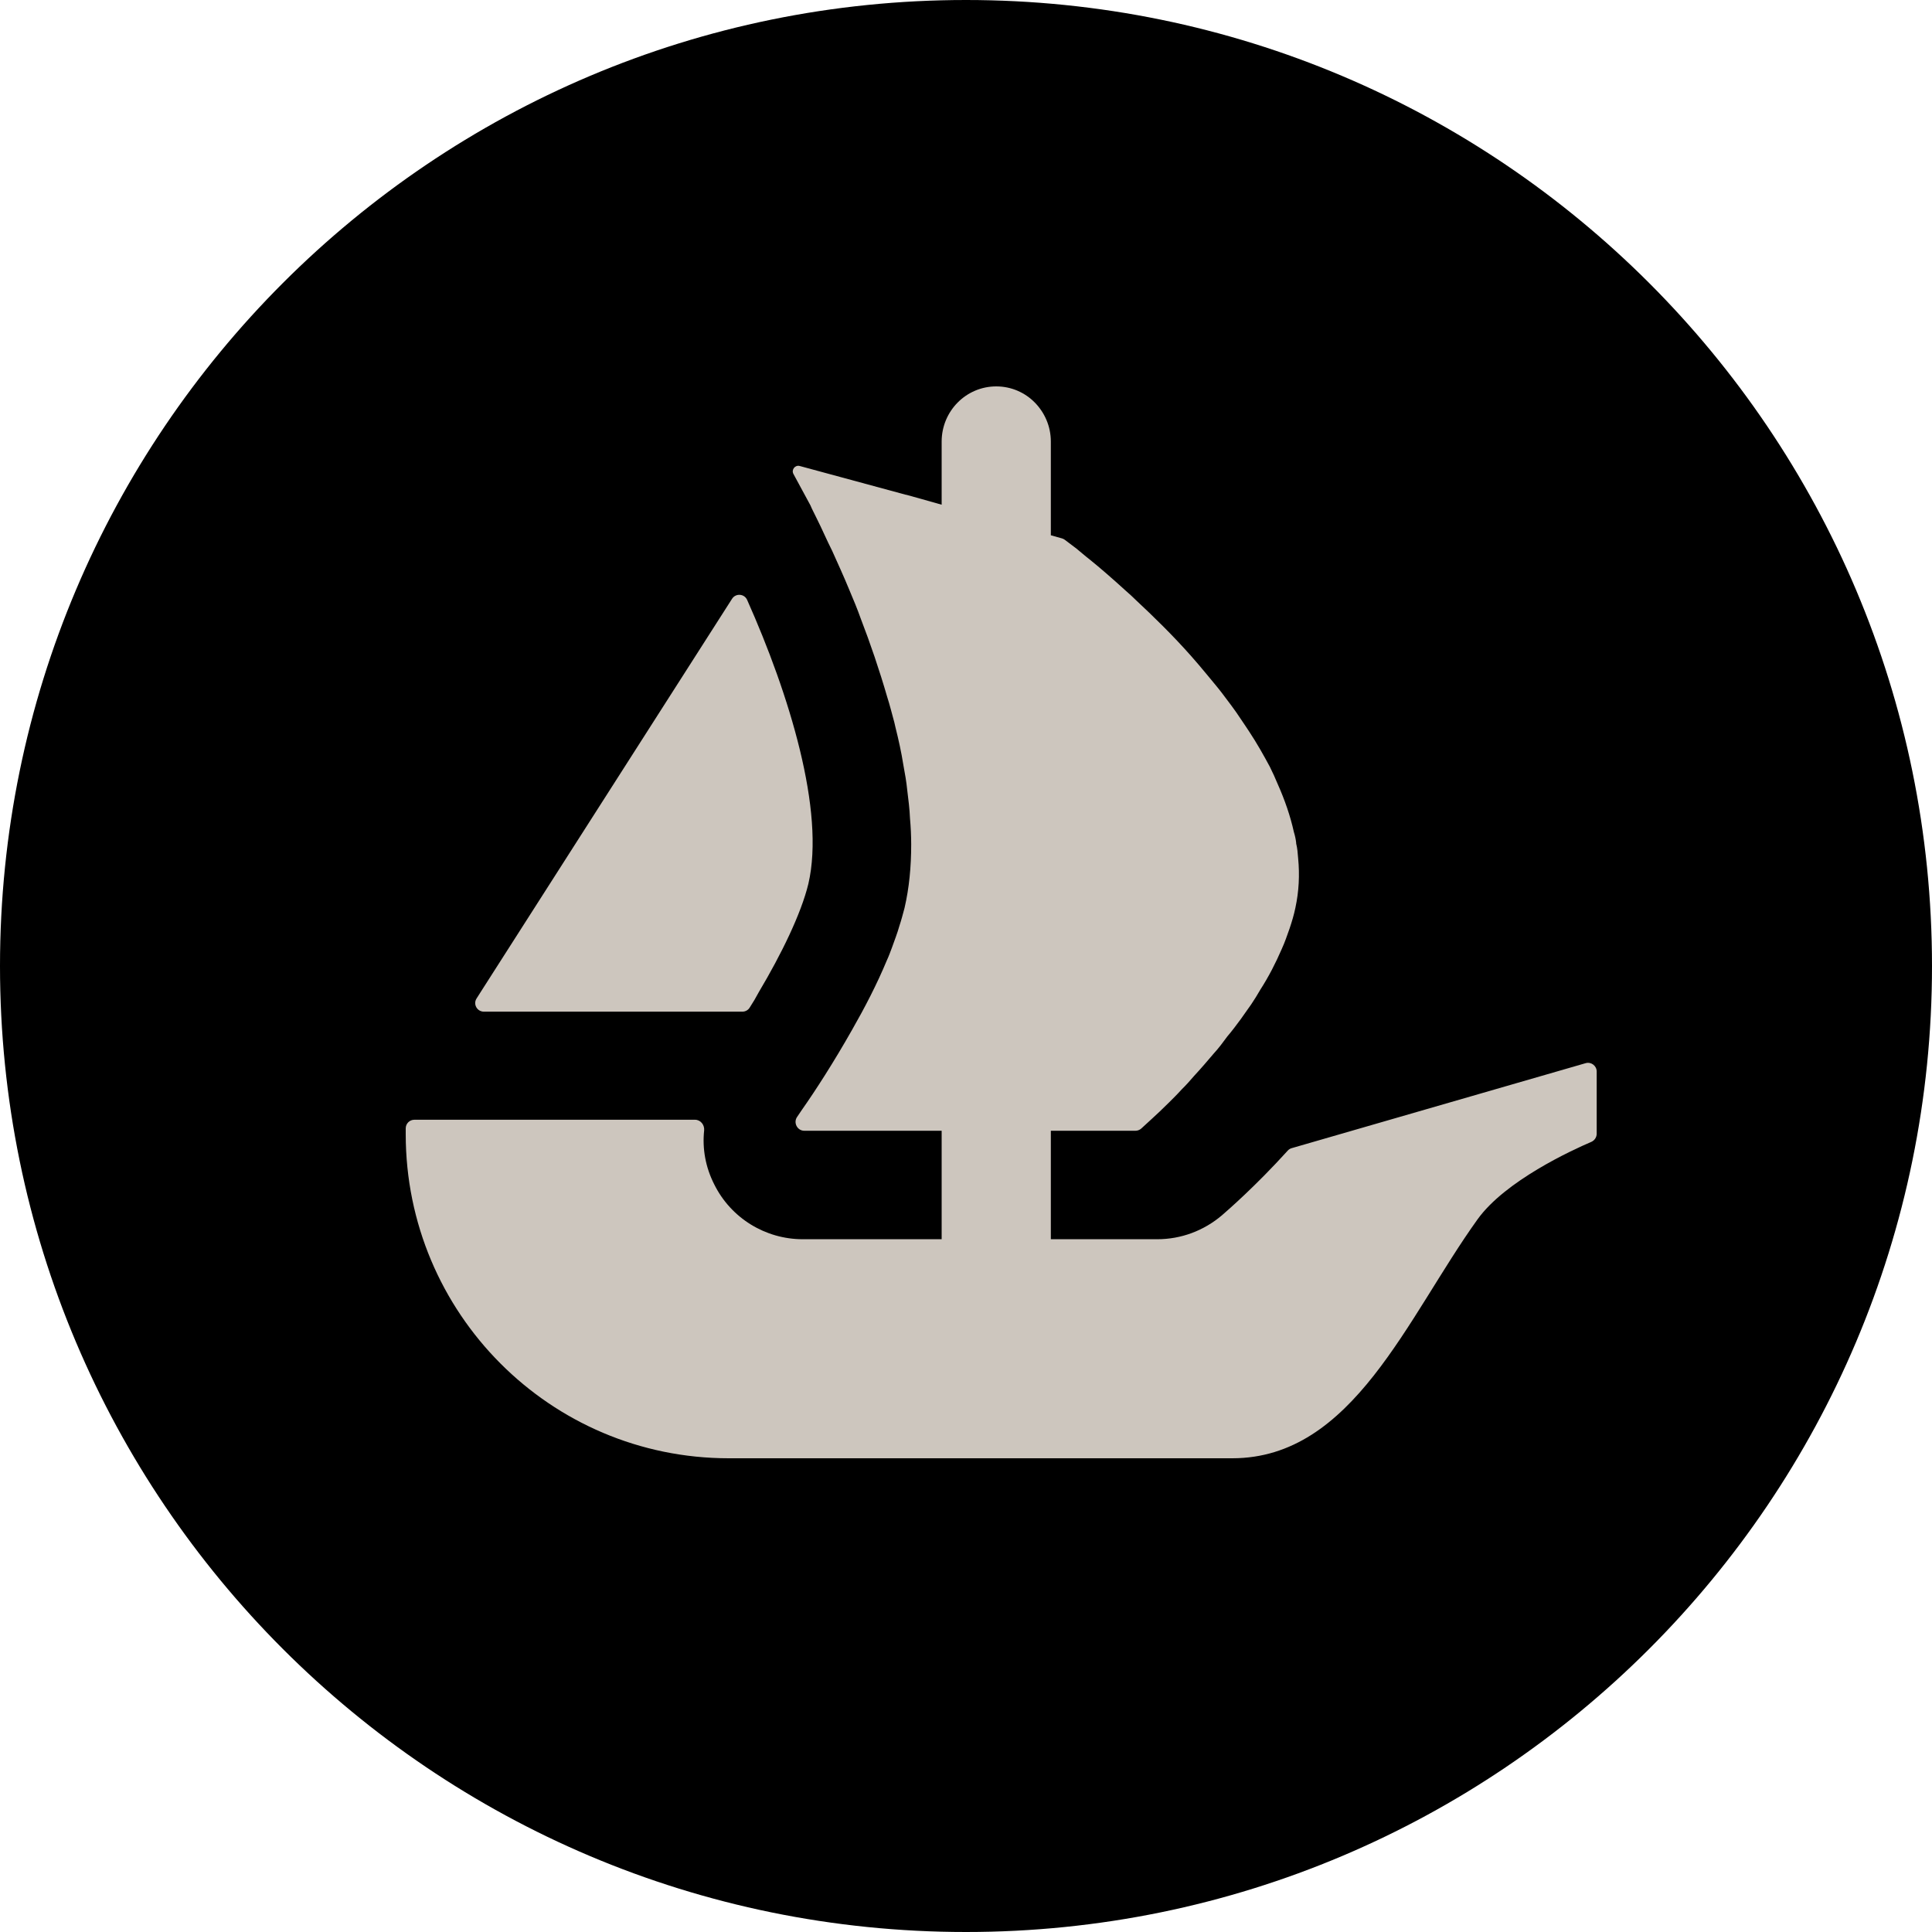 <svg width="90" height="90" viewBox="0 0 90 90" fill="none" xmlns="http://www.w3.org/2000/svg">
<path d="M90 45C90 69.851 69.851 90 45 90C20.149 90 0 69.851 0 45C0 20.149 20.149 0 45 0C69.857 0 90 20.149 90 45Z" fill="#000000"/>
<path d="M22.201 46.512L22.395 46.207L34.102 27.894C34.273 27.626 34.675 27.654 34.804 27.945C36.76 32.328 38.447 37.779 37.657 41.172C37.319 42.568 36.395 44.459 35.354 46.207C35.22 46.461 35.072 46.711 34.915 46.951C34.841 47.062 34.716 47.127 34.582 47.127H22.543C22.22 47.127 22.03 46.776 22.201 46.512Z" fill="#cdc6be"/>
<path d="M74.38 49.915V52.814C74.38 52.98 74.278 53.128 74.13 53.193C73.224 53.581 70.122 55.005 68.832 56.799C65.54 61.381 63.025 67.932 57.403 67.932H33.949C25.636 67.932 18.9 61.173 18.9 52.832V52.564C18.9 52.342 19.08 52.162 19.302 52.162H32.377C32.636 52.162 32.825 52.402 32.802 52.657C32.71 53.507 32.867 54.376 33.269 55.167C34.046 56.743 35.655 57.728 37.393 57.728H43.866V52.675H37.467C37.139 52.675 36.945 52.296 37.134 52.028C37.204 51.921 37.282 51.81 37.366 51.686C37.971 50.826 38.836 49.489 39.696 47.968C40.283 46.942 40.852 45.846 41.309 44.746C41.402 44.547 41.476 44.344 41.55 44.145C41.675 43.794 41.804 43.465 41.896 43.137C41.989 42.86 42.063 42.568 42.137 42.296C42.354 41.362 42.447 40.372 42.447 39.346C42.447 38.944 42.428 38.523 42.391 38.121C42.373 37.681 42.317 37.242 42.262 36.803C42.225 36.415 42.155 36.031 42.081 35.629C41.989 35.042 41.859 34.459 41.712 33.872L41.661 33.65C41.55 33.248 41.457 32.864 41.328 32.462C40.962 31.2 40.542 29.97 40.098 28.819C39.936 28.361 39.751 27.922 39.566 27.483C39.294 26.821 39.016 26.22 38.762 25.652C38.632 25.393 38.521 25.157 38.41 24.916C38.286 24.644 38.156 24.371 38.027 24.112C37.934 23.913 37.828 23.728 37.754 23.543L36.963 22.082C36.852 21.884 37.037 21.648 37.255 21.708L42.202 23.049H42.215C42.225 23.049 42.229 23.053 42.234 23.053L42.886 23.234L43.602 23.437L43.866 23.511V20.571C43.866 19.151 45.003 18 46.409 18C47.112 18 47.75 18.287 48.207 18.754C48.665 19.221 48.952 19.859 48.952 20.571V24.935L49.479 25.083C49.52 25.097 49.562 25.115 49.599 25.143C49.728 25.24 49.913 25.384 50.149 25.559C50.334 25.707 50.533 25.887 50.773 26.072C51.249 26.456 51.818 26.951 52.442 27.519C52.609 27.663 52.77 27.811 52.919 27.959C53.723 28.708 54.624 29.586 55.484 30.557C55.725 30.83 55.961 31.107 56.201 31.398C56.441 31.694 56.696 31.986 56.918 32.277C57.209 32.665 57.523 33.067 57.796 33.488C57.925 33.687 58.074 33.89 58.198 34.089C58.55 34.621 58.859 35.171 59.155 35.721C59.28 35.975 59.41 36.253 59.521 36.526C59.849 37.261 60.108 38.01 60.274 38.759C60.325 38.921 60.362 39.096 60.38 39.254V39.29C60.436 39.512 60.455 39.748 60.473 39.989C60.547 40.756 60.51 41.523 60.343 42.296C60.274 42.624 60.182 42.934 60.071 43.262C59.96 43.576 59.849 43.904 59.706 44.214C59.428 44.857 59.1 45.5 58.712 46.101C58.587 46.322 58.439 46.558 58.291 46.78C58.129 47.016 57.962 47.238 57.815 47.455C57.611 47.733 57.394 48.024 57.172 48.283C56.973 48.556 56.77 48.828 56.548 49.069C56.238 49.434 55.942 49.781 55.632 50.114C55.447 50.331 55.249 50.553 55.045 50.752C54.846 50.974 54.643 51.172 54.458 51.357C54.148 51.667 53.889 51.907 53.672 52.106L53.163 52.573C53.09 52.638 52.992 52.675 52.891 52.675H48.952V57.728H53.908C55.017 57.728 56.072 57.335 56.922 56.614C57.214 56.36 58.485 55.259 59.988 53.6C60.038 53.544 60.103 53.503 60.177 53.484L73.867 49.526C74.121 49.453 74.38 49.647 74.38 49.915Z" fill="#cdc6be"/>
</svg>
